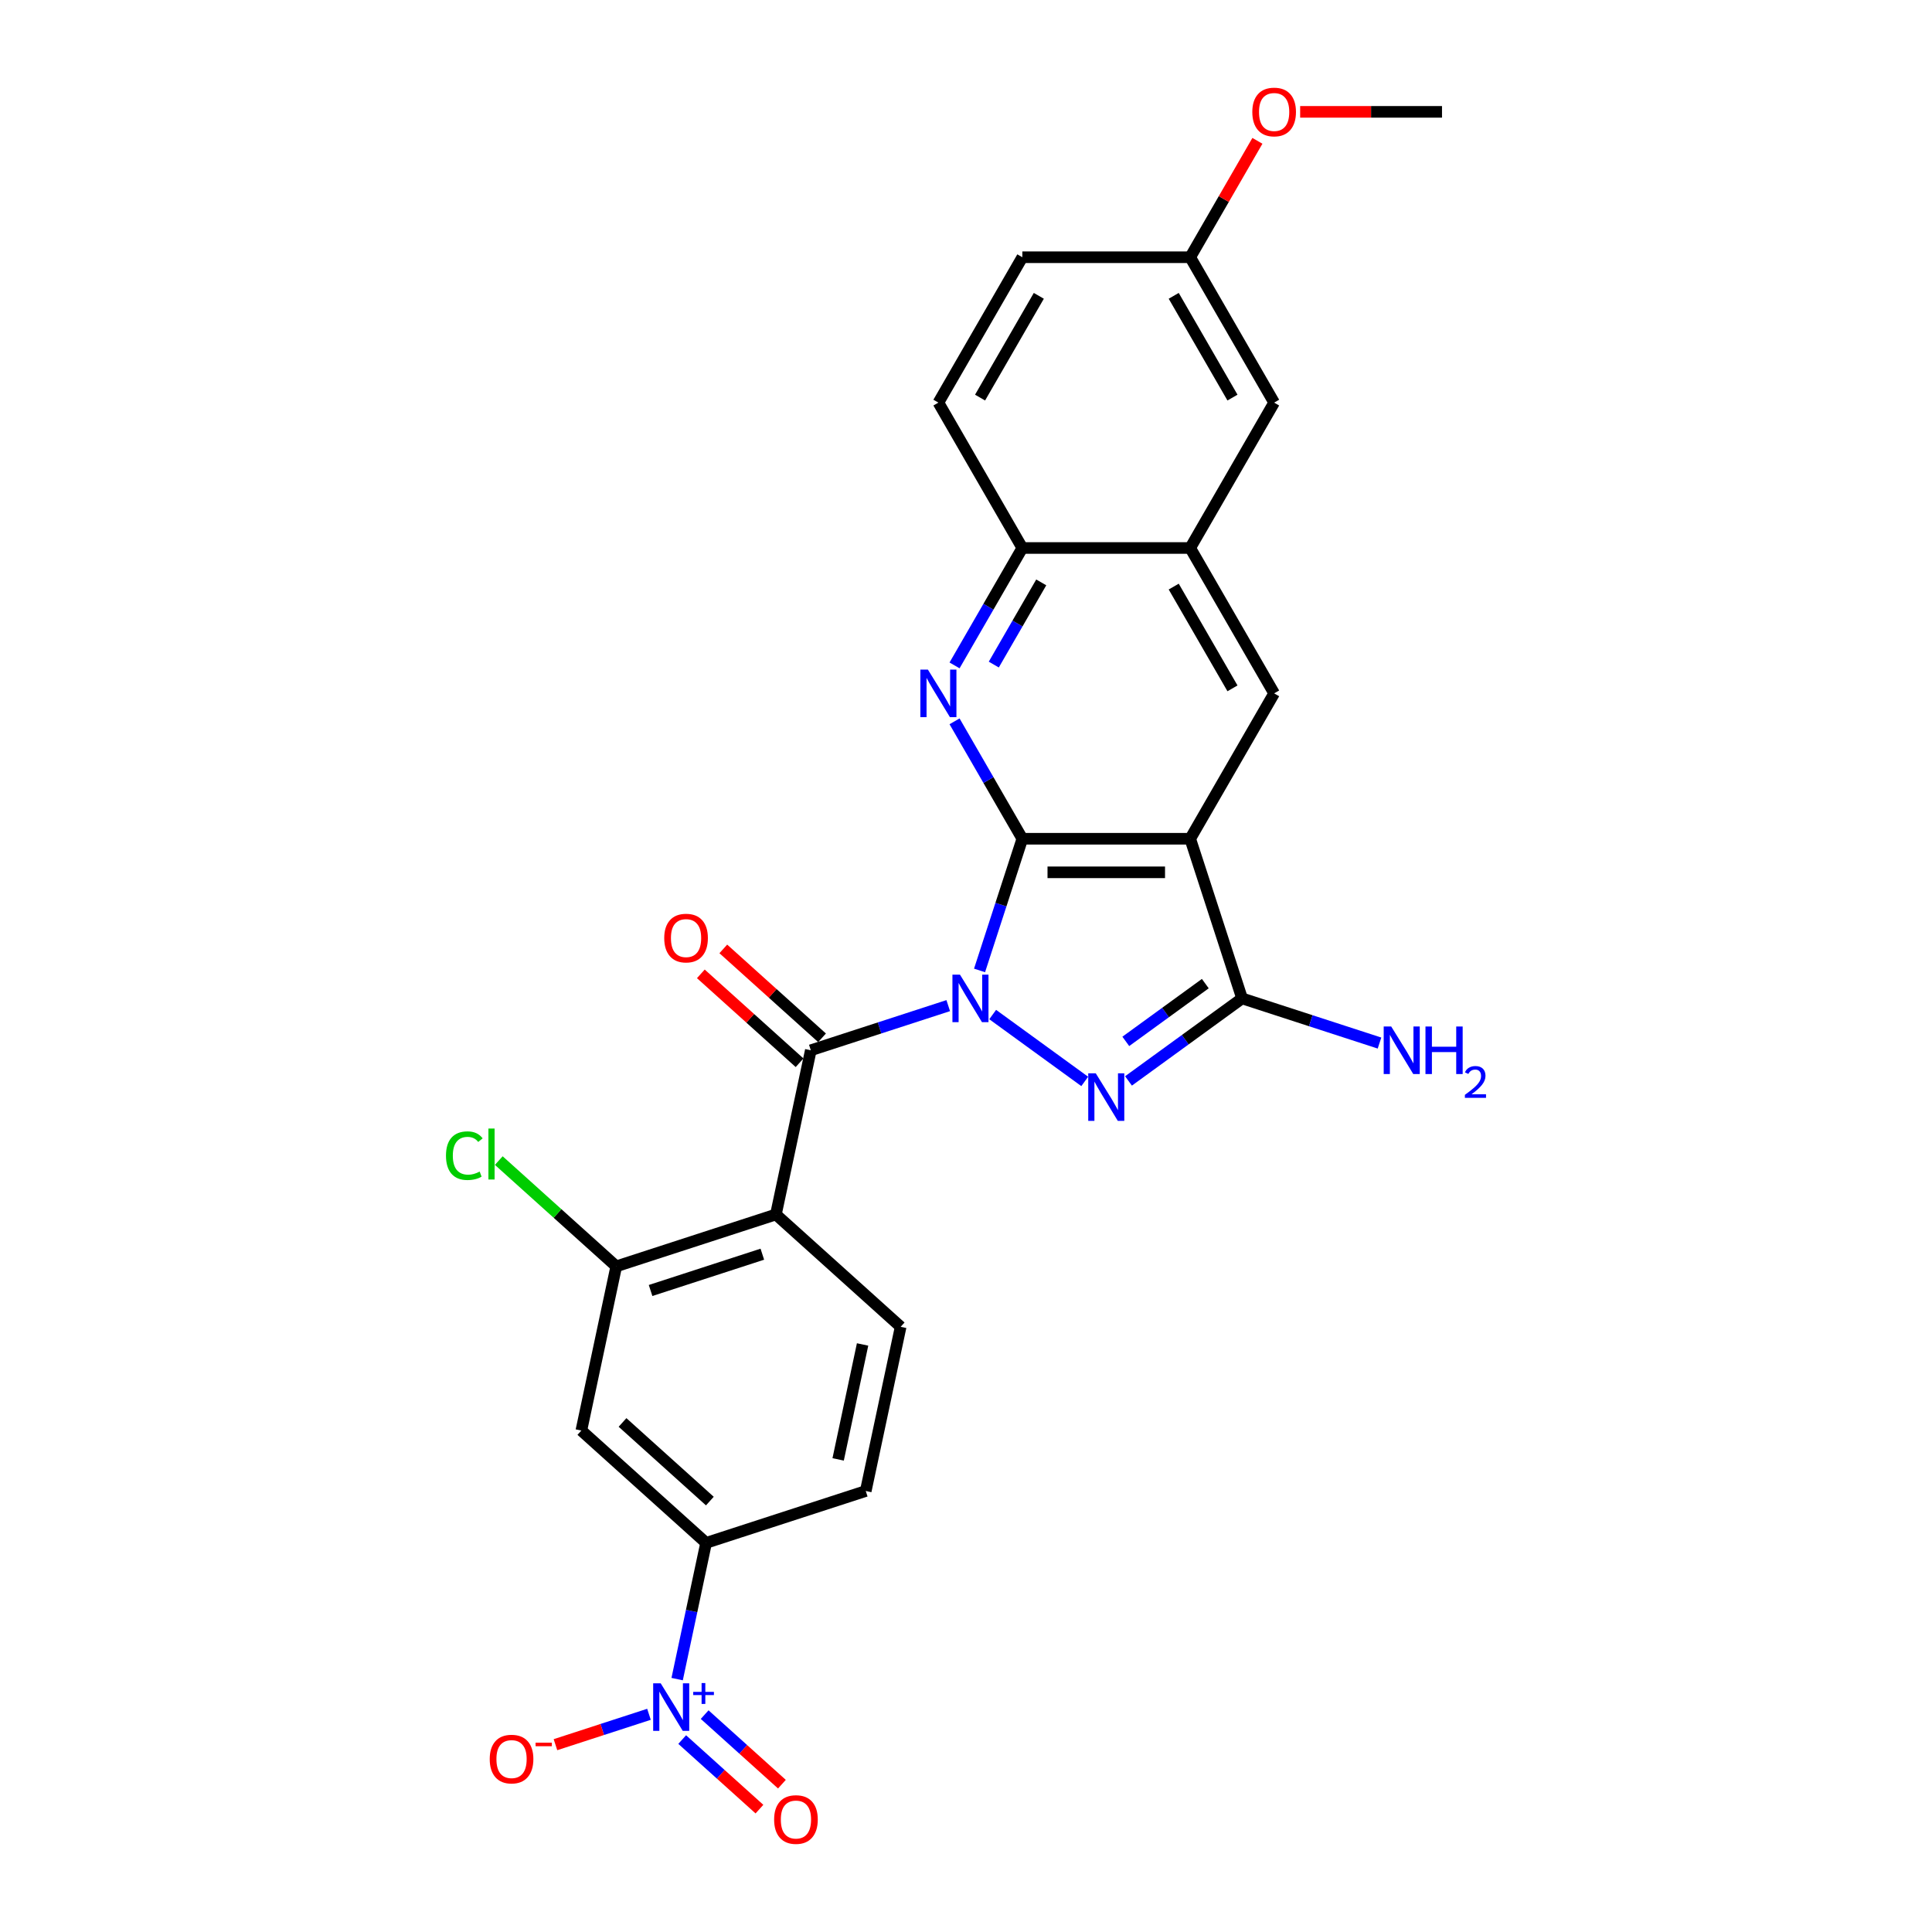 <?xml version='1.0' encoding='iso-8859-1'?>
<svg version='1.1' baseProfile='full'
              xmlns='http://www.w3.org/2000/svg'
                      xmlns:rdkit='http://www.rdkit.org/xml'
                      xmlns:xlink='http://www.w3.org/1999/xlink'
                  xml:space='preserve'
width='1000px' height='1000px' viewBox='0 0 1000 1000'>
<!-- END OF HEADER -->
<rect style='opacity:1.0;fill:#FFFFFF;stroke:none' width='1000' height='1000' x='0' y='0'> </rect>
<path class='bond-0' d='M 507.013,502.296 L 518.086,468.216' style='fill:none;fill-rule:evenodd;stroke:#0000FF;stroke-width:6px;stroke-linecap:butt;stroke-linejoin:miter;stroke-opacity:1' />
<path class='bond-0' d='M 518.086,468.216 L 529.159,434.136' style='fill:none;fill-rule:evenodd;stroke:#000000;stroke-width:6px;stroke-linecap:butt;stroke-linejoin:miter;stroke-opacity:1' />
<path class='bond-1' d='M 513.813,525.13 L 561.455,559.743' style='fill:none;fill-rule:evenodd;stroke:#0000FF;stroke-width:6px;stroke-linecap:butt;stroke-linejoin:miter;stroke-opacity:1' />
<path class='bond-3' d='M 490.805,520.509 L 455.239,532.065' style='fill:none;fill-rule:evenodd;stroke:#0000FF;stroke-width:6px;stroke-linecap:butt;stroke-linejoin:miter;stroke-opacity:1' />
<path class='bond-3' d='M 455.239,532.065 L 419.673,543.622' style='fill:none;fill-rule:evenodd;stroke:#000000;stroke-width:6px;stroke-linecap:butt;stroke-linejoin:miter;stroke-opacity:1' />
<path class='bond-2' d='M 529.159,434.136 L 616.048,434.136' style='fill:none;fill-rule:evenodd;stroke:#000000;stroke-width:6px;stroke-linecap:butt;stroke-linejoin:miter;stroke-opacity:1' />
<path class='bond-2' d='M 542.192,451.513 L 603.014,451.513' style='fill:none;fill-rule:evenodd;stroke:#000000;stroke-width:6px;stroke-linecap:butt;stroke-linejoin:miter;stroke-opacity:1' />
<path class='bond-5' d='M 529.159,434.136 L 511.616,403.749' style='fill:none;fill-rule:evenodd;stroke:#000000;stroke-width:6px;stroke-linecap:butt;stroke-linejoin:miter;stroke-opacity:1' />
<path class='bond-5' d='M 511.616,403.749 L 494.072,373.363' style='fill:none;fill-rule:evenodd;stroke:#0000FF;stroke-width:6px;stroke-linecap:butt;stroke-linejoin:miter;stroke-opacity:1' />
<path class='bond-4' d='M 584.107,559.485 L 613.503,538.128' style='fill:none;fill-rule:evenodd;stroke:#0000FF;stroke-width:6px;stroke-linecap:butt;stroke-linejoin:miter;stroke-opacity:1' />
<path class='bond-4' d='M 613.503,538.128 L 642.898,516.771' style='fill:none;fill-rule:evenodd;stroke:#000000;stroke-width:6px;stroke-linecap:butt;stroke-linejoin:miter;stroke-opacity:1' />
<path class='bond-4' d='M 582.712,539.019 L 603.288,524.069' style='fill:none;fill-rule:evenodd;stroke:#0000FF;stroke-width:6px;stroke-linecap:butt;stroke-linejoin:miter;stroke-opacity:1' />
<path class='bond-4' d='M 603.288,524.069 L 623.865,509.12' style='fill:none;fill-rule:evenodd;stroke:#000000;stroke-width:6px;stroke-linecap:butt;stroke-linejoin:miter;stroke-opacity:1' />
<path class='bond-8' d='M 616.048,434.136 L 659.492,358.888' style='fill:none;fill-rule:evenodd;stroke:#000000;stroke-width:6px;stroke-linecap:butt;stroke-linejoin:miter;stroke-opacity:1' />
<path class='bond-27' d='M 616.048,434.136 L 642.898,516.771' style='fill:none;fill-rule:evenodd;stroke:#000000;stroke-width:6px;stroke-linecap:butt;stroke-linejoin:miter;stroke-opacity:1' />
<path class='bond-6' d='M 419.673,543.622 L 401.608,628.611' style='fill:none;fill-rule:evenodd;stroke:#000000;stroke-width:6px;stroke-linecap:butt;stroke-linejoin:miter;stroke-opacity:1' />
<path class='bond-16' d='M 425.487,537.164 L 399.936,514.158' style='fill:none;fill-rule:evenodd;stroke:#000000;stroke-width:6px;stroke-linecap:butt;stroke-linejoin:miter;stroke-opacity:1' />
<path class='bond-16' d='M 399.936,514.158 L 374.384,491.151' style='fill:none;fill-rule:evenodd;stroke:#FF0000;stroke-width:6px;stroke-linecap:butt;stroke-linejoin:miter;stroke-opacity:1' />
<path class='bond-16' d='M 413.859,550.079 L 388.308,527.072' style='fill:none;fill-rule:evenodd;stroke:#000000;stroke-width:6px;stroke-linecap:butt;stroke-linejoin:miter;stroke-opacity:1' />
<path class='bond-16' d='M 388.308,527.072 L 362.756,504.065' style='fill:none;fill-rule:evenodd;stroke:#FF0000;stroke-width:6px;stroke-linecap:butt;stroke-linejoin:miter;stroke-opacity:1' />
<path class='bond-20' d='M 642.898,516.771 L 678.464,528.328' style='fill:none;fill-rule:evenodd;stroke:#000000;stroke-width:6px;stroke-linecap:butt;stroke-linejoin:miter;stroke-opacity:1' />
<path class='bond-20' d='M 678.464,528.328 L 714.03,539.884' style='fill:none;fill-rule:evenodd;stroke:#0000FF;stroke-width:6px;stroke-linecap:butt;stroke-linejoin:miter;stroke-opacity:1' />
<path class='bond-13' d='M 494.072,344.412 L 511.616,314.026' style='fill:none;fill-rule:evenodd;stroke:#0000FF;stroke-width:6px;stroke-linecap:butt;stroke-linejoin:miter;stroke-opacity:1' />
<path class='bond-13' d='M 511.616,314.026 L 529.159,283.64' style='fill:none;fill-rule:evenodd;stroke:#000000;stroke-width:6px;stroke-linecap:butt;stroke-linejoin:miter;stroke-opacity:1' />
<path class='bond-13' d='M 514.385,343.985 L 526.665,322.715' style='fill:none;fill-rule:evenodd;stroke:#0000FF;stroke-width:6px;stroke-linecap:butt;stroke-linejoin:miter;stroke-opacity:1' />
<path class='bond-13' d='M 526.665,322.715 L 538.946,301.445' style='fill:none;fill-rule:evenodd;stroke:#000000;stroke-width:6px;stroke-linecap:butt;stroke-linejoin:miter;stroke-opacity:1' />
<path class='bond-9' d='M 401.608,628.611 L 318.972,655.461' style='fill:none;fill-rule:evenodd;stroke:#000000;stroke-width:6px;stroke-linecap:butt;stroke-linejoin:miter;stroke-opacity:1' />
<path class='bond-9' d='M 394.583,649.166 L 336.737,667.961' style='fill:none;fill-rule:evenodd;stroke:#000000;stroke-width:6px;stroke-linecap:butt;stroke-linejoin:miter;stroke-opacity:1' />
<path class='bond-14' d='M 401.608,628.611 L 466.179,686.751' style='fill:none;fill-rule:evenodd;stroke:#000000;stroke-width:6px;stroke-linecap:butt;stroke-linejoin:miter;stroke-opacity:1' />
<path class='bond-7' d='M 350.489,869.105 L 357.984,833.848' style='fill:none;fill-rule:evenodd;stroke:#0000FF;stroke-width:6px;stroke-linecap:butt;stroke-linejoin:miter;stroke-opacity:1' />
<path class='bond-7' d='M 357.984,833.848 L 365.478,798.591' style='fill:none;fill-rule:evenodd;stroke:#000000;stroke-width:6px;stroke-linecap:butt;stroke-linejoin:miter;stroke-opacity:1' />
<path class='bond-15' d='M 335.909,887.319 L 311.708,895.182' style='fill:none;fill-rule:evenodd;stroke:#0000FF;stroke-width:6px;stroke-linecap:butt;stroke-linejoin:miter;stroke-opacity:1' />
<path class='bond-15' d='M 311.708,895.182 L 287.507,903.045' style='fill:none;fill-rule:evenodd;stroke:#FF0000;stroke-width:6px;stroke-linecap:butt;stroke-linejoin:miter;stroke-opacity:1' />
<path class='bond-17' d='M 353.103,900.396 L 373.096,918.398' style='fill:none;fill-rule:evenodd;stroke:#0000FF;stroke-width:6px;stroke-linecap:butt;stroke-linejoin:miter;stroke-opacity:1' />
<path class='bond-17' d='M 373.096,918.398 L 393.089,936.4' style='fill:none;fill-rule:evenodd;stroke:#FF0000;stroke-width:6px;stroke-linecap:butt;stroke-linejoin:miter;stroke-opacity:1' />
<path class='bond-17' d='M 364.731,887.482 L 384.724,905.484' style='fill:none;fill-rule:evenodd;stroke:#0000FF;stroke-width:6px;stroke-linecap:butt;stroke-linejoin:miter;stroke-opacity:1' />
<path class='bond-17' d='M 384.724,905.484 L 404.717,923.486' style='fill:none;fill-rule:evenodd;stroke:#FF0000;stroke-width:6px;stroke-linecap:butt;stroke-linejoin:miter;stroke-opacity:1' />
<path class='bond-29' d='M 659.492,358.888 L 616.048,283.64' style='fill:none;fill-rule:evenodd;stroke:#000000;stroke-width:6px;stroke-linecap:butt;stroke-linejoin:miter;stroke-opacity:1' />
<path class='bond-29' d='M 637.926,356.29 L 607.515,303.616' style='fill:none;fill-rule:evenodd;stroke:#000000;stroke-width:6px;stroke-linecap:butt;stroke-linejoin:miter;stroke-opacity:1' />
<path class='bond-11' d='M 318.972,655.461 L 300.907,740.451' style='fill:none;fill-rule:evenodd;stroke:#000000;stroke-width:6px;stroke-linecap:butt;stroke-linejoin:miter;stroke-opacity:1' />
<path class='bond-22' d='M 318.972,655.461 L 288.572,628.089' style='fill:none;fill-rule:evenodd;stroke:#000000;stroke-width:6px;stroke-linecap:butt;stroke-linejoin:miter;stroke-opacity:1' />
<path class='bond-22' d='M 288.572,628.089 L 258.172,600.717' style='fill:none;fill-rule:evenodd;stroke:#00CC00;stroke-width:6px;stroke-linecap:butt;stroke-linejoin:miter;stroke-opacity:1' />
<path class='bond-10' d='M 365.478,798.591 L 448.114,771.741' style='fill:none;fill-rule:evenodd;stroke:#000000;stroke-width:6px;stroke-linecap:butt;stroke-linejoin:miter;stroke-opacity:1' />
<path class='bond-28' d='M 365.478,798.591 L 300.907,740.451' style='fill:none;fill-rule:evenodd;stroke:#000000;stroke-width:6px;stroke-linecap:butt;stroke-linejoin:miter;stroke-opacity:1' />
<path class='bond-28' d='M 367.42,776.956 L 322.221,736.258' style='fill:none;fill-rule:evenodd;stroke:#000000;stroke-width:6px;stroke-linecap:butt;stroke-linejoin:miter;stroke-opacity:1' />
<path class='bond-12' d='M 616.048,283.64 L 529.159,283.64' style='fill:none;fill-rule:evenodd;stroke:#000000;stroke-width:6px;stroke-linecap:butt;stroke-linejoin:miter;stroke-opacity:1' />
<path class='bond-19' d='M 616.048,283.64 L 659.492,208.392' style='fill:none;fill-rule:evenodd;stroke:#000000;stroke-width:6px;stroke-linecap:butt;stroke-linejoin:miter;stroke-opacity:1' />
<path class='bond-21' d='M 529.159,283.64 L 485.715,208.392' style='fill:none;fill-rule:evenodd;stroke:#000000;stroke-width:6px;stroke-linecap:butt;stroke-linejoin:miter;stroke-opacity:1' />
<path class='bond-18' d='M 466.179,686.751 L 448.114,771.741' style='fill:none;fill-rule:evenodd;stroke:#000000;stroke-width:6px;stroke-linecap:butt;stroke-linejoin:miter;stroke-opacity:1' />
<path class='bond-18' d='M 446.471,695.887 L 433.825,755.38' style='fill:none;fill-rule:evenodd;stroke:#000000;stroke-width:6px;stroke-linecap:butt;stroke-linejoin:miter;stroke-opacity:1' />
<path class='bond-30' d='M 659.492,208.392 L 616.048,133.145' style='fill:none;fill-rule:evenodd;stroke:#000000;stroke-width:6px;stroke-linecap:butt;stroke-linejoin:miter;stroke-opacity:1' />
<path class='bond-30' d='M 637.926,205.794 L 607.515,153.121' style='fill:none;fill-rule:evenodd;stroke:#000000;stroke-width:6px;stroke-linecap:butt;stroke-linejoin:miter;stroke-opacity:1' />
<path class='bond-24' d='M 485.715,208.392 L 529.159,133.145' style='fill:none;fill-rule:evenodd;stroke:#000000;stroke-width:6px;stroke-linecap:butt;stroke-linejoin:miter;stroke-opacity:1' />
<path class='bond-24' d='M 507.281,205.794 L 537.692,153.121' style='fill:none;fill-rule:evenodd;stroke:#000000;stroke-width:6px;stroke-linecap:butt;stroke-linejoin:miter;stroke-opacity:1' />
<path class='bond-23' d='M 616.048,133.145 L 529.159,133.145' style='fill:none;fill-rule:evenodd;stroke:#000000;stroke-width:6px;stroke-linecap:butt;stroke-linejoin:miter;stroke-opacity:1' />
<path class='bond-25' d='M 616.048,133.145 L 633.441,103.019' style='fill:none;fill-rule:evenodd;stroke:#000000;stroke-width:6px;stroke-linecap:butt;stroke-linejoin:miter;stroke-opacity:1' />
<path class='bond-25' d='M 633.441,103.019 L 650.834,72.894' style='fill:none;fill-rule:evenodd;stroke:#FF0000;stroke-width:6px;stroke-linecap:butt;stroke-linejoin:miter;stroke-opacity:1' />
<path class='bond-26' d='M 672.96,57.897 L 709.67,57.897' style='fill:none;fill-rule:evenodd;stroke:#FF0000;stroke-width:6px;stroke-linecap:butt;stroke-linejoin:miter;stroke-opacity:1' />
<path class='bond-26' d='M 709.67,57.897 L 746.381,57.897' style='fill:none;fill-rule:evenodd;stroke:#000000;stroke-width:6px;stroke-linecap:butt;stroke-linejoin:miter;stroke-opacity:1' />
<path  class='atom-0' d='M 496.87 504.468
L 504.933 517.501
Q 505.733 518.787, 507.018 521.116
Q 508.304 523.445, 508.374 523.584
L 508.374 504.468
L 511.641 504.468
L 511.641 529.075
L 508.27 529.075
L 499.616 514.825
Q 498.608 513.157, 497.53 511.245
Q 496.488 509.334, 496.175 508.743
L 496.175 529.075
L 492.977 529.075
L 492.977 504.468
L 496.87 504.468
' fill='#0000FF'/>
<path  class='atom-2' d='M 567.164 555.54
L 575.227 568.573
Q 576.027 569.859, 577.313 572.188
Q 578.599 574.516, 578.668 574.655
L 578.668 555.54
L 581.935 555.54
L 581.935 580.147
L 578.564 580.147
L 569.91 565.897
Q 568.902 564.229, 567.825 562.317
Q 566.782 560.406, 566.469 559.815
L 566.469 580.147
L 563.272 580.147
L 563.272 555.54
L 567.164 555.54
' fill='#0000FF'/>
<path  class='atom-6' d='M 480.276 346.584
L 488.339 359.618
Q 489.138 360.904, 490.424 363.232
Q 491.71 365.561, 491.78 365.7
L 491.78 346.584
L 495.047 346.584
L 495.047 371.191
L 491.675 371.191
L 483.021 356.942
Q 482.013 355.273, 480.936 353.362
Q 479.893 351.45, 479.581 350.859
L 479.581 371.191
L 476.383 371.191
L 476.383 346.584
L 480.276 346.584
' fill='#0000FF'/>
<path  class='atom-8' d='M 341.973 871.277
L 350.037 884.311
Q 350.836 885.597, 352.122 887.925
Q 353.408 890.254, 353.477 890.393
L 353.477 871.277
L 356.744 871.277
L 356.744 895.884
L 353.373 895.884
L 344.719 881.635
Q 343.711 879.966, 342.634 878.055
Q 341.591 876.143, 341.278 875.552
L 341.278 895.884
L 338.081 895.884
L 338.081 871.277
L 341.973 871.277
' fill='#0000FF'/>
<path  class='atom-8' d='M 358.809 875.713
L 363.144 875.713
L 363.144 871.148
L 365.071 871.148
L 365.071 875.713
L 369.521 875.713
L 369.521 877.365
L 365.071 877.365
L 365.071 881.952
L 363.144 881.952
L 363.144 877.365
L 358.809 877.365
L 358.809 875.713
' fill='#0000FF'/>
<path  class='atom-16' d='M 253.481 910.5
Q 253.481 904.592, 256.401 901.29
Q 259.32 897.989, 264.777 897.989
Q 270.233 897.989, 273.153 901.29
Q 276.072 904.592, 276.072 910.5
Q 276.072 916.478, 273.118 919.884
Q 270.164 923.256, 264.777 923.256
Q 259.355 923.256, 256.401 919.884
Q 253.481 916.513, 253.481 910.5
M 264.777 920.475
Q 268.53 920.475, 270.546 917.973
Q 272.597 915.436, 272.597 910.5
Q 272.597 905.669, 270.546 903.237
Q 268.53 900.769, 264.777 900.769
Q 261.023 900.769, 258.972 903.202
Q 256.957 905.635, 256.957 910.5
Q 256.957 915.47, 258.972 917.973
Q 261.023 920.475, 264.777 920.475
' fill='#FF0000'/>
<path  class='atom-16' d='M 277.219 902.005
L 285.638 902.005
L 285.638 903.84
L 277.219 903.84
L 277.219 902.005
' fill='#FF0000'/>
<path  class='atom-17' d='M 343.807 485.551
Q 343.807 479.643, 346.726 476.341
Q 349.646 473.039, 355.102 473.039
Q 360.559 473.039, 363.478 476.341
Q 366.398 479.643, 366.398 485.551
Q 366.398 491.529, 363.444 494.935
Q 360.489 498.306, 355.102 498.306
Q 349.681 498.306, 346.726 494.935
Q 343.807 491.564, 343.807 485.551
M 355.102 495.526
Q 358.856 495.526, 360.872 493.024
Q 362.922 490.486, 362.922 485.551
Q 362.922 480.72, 360.872 478.287
Q 358.856 475.82, 355.102 475.82
Q 351.349 475.82, 349.298 478.253
Q 347.282 480.685, 347.282 485.551
Q 347.282 490.521, 349.298 493.024
Q 351.349 495.526, 355.102 495.526
' fill='#FF0000'/>
<path  class='atom-18' d='M 400.688 941.79
Q 400.688 935.882, 403.607 932.58
Q 406.527 929.278, 411.983 929.278
Q 417.44 929.278, 420.359 932.58
Q 423.279 935.882, 423.279 941.79
Q 423.279 947.768, 420.325 951.174
Q 417.37 954.545, 411.983 954.545
Q 406.562 954.545, 403.607 951.174
Q 400.688 947.803, 400.688 941.79
M 411.983 951.765
Q 415.737 951.765, 417.753 949.263
Q 419.803 946.725, 419.803 941.79
Q 419.803 936.959, 417.753 934.526
Q 415.737 932.059, 411.983 932.059
Q 408.23 932.059, 406.179 934.492
Q 404.163 936.924, 404.163 941.79
Q 404.163 946.76, 406.179 949.263
Q 408.23 951.765, 411.983 951.765
' fill='#FF0000'/>
<path  class='atom-21' d='M 720.094 531.318
L 728.158 544.351
Q 728.957 545.637, 730.243 547.966
Q 731.529 550.295, 731.599 550.434
L 731.599 531.318
L 734.866 531.318
L 734.866 555.925
L 731.494 555.925
L 722.84 541.675
Q 721.832 540.007, 720.755 538.095
Q 719.712 536.184, 719.399 535.593
L 719.399 555.925
L 716.202 555.925
L 716.202 531.318
L 720.094 531.318
' fill='#0000FF'/>
<path  class='atom-21' d='M 737.82 531.318
L 741.156 531.318
L 741.156 541.779
L 753.738 541.779
L 753.738 531.318
L 757.074 531.318
L 757.074 555.925
L 753.738 555.925
L 753.738 544.56
L 741.156 544.56
L 741.156 555.925
L 737.82 555.925
L 737.82 531.318
' fill='#0000FF'/>
<path  class='atom-21' d='M 758.267 555.062
Q 758.863 553.525, 760.286 552.676
Q 761.708 551.804, 763.681 551.804
Q 766.135 551.804, 767.511 553.135
Q 768.888 554.465, 768.888 556.828
Q 768.888 559.236, 767.098 561.484
Q 765.332 563.732, 761.662 566.393
L 769.163 566.393
L 769.163 568.228
L 758.221 568.228
L 758.221 566.691
Q 761.249 564.535, 763.038 562.93
Q 764.85 561.324, 765.722 559.879
Q 766.594 558.434, 766.594 556.943
Q 766.594 555.383, 765.814 554.511
Q 765.034 553.639, 763.681 553.639
Q 762.373 553.639, 761.501 554.167
Q 760.63 554.695, 760.01 555.864
L 758.267 555.062
' fill='#0000FF'/>
<path  class='atom-23' d='M 230.837 598.173
Q 230.837 592.056, 233.687 588.859
Q 236.572 585.626, 242.028 585.626
Q 247.103 585.626, 249.814 589.206
L 247.52 591.083
Q 245.539 588.476, 242.028 588.476
Q 238.31 588.476, 236.328 590.979
Q 234.382 593.446, 234.382 598.173
Q 234.382 603.039, 236.398 605.541
Q 238.449 608.044, 242.411 608.044
Q 245.122 608.044, 248.284 606.41
L 249.257 609.017
Q 247.972 609.851, 246.025 610.338
Q 244.079 610.824, 241.924 610.824
Q 236.572 610.824, 233.687 607.557
Q 230.837 604.29, 230.837 598.173
' fill='#00CC00'/>
<path  class='atom-23' d='M 252.803 584.132
L 256 584.132
L 256 610.511
L 252.803 610.511
L 252.803 584.132
' fill='#00CC00'/>
<path  class='atom-26' d='M 648.196 57.967
Q 648.196 52.058, 651.116 48.756
Q 654.035 45.455, 659.492 45.455
Q 664.949 45.455, 667.868 48.756
Q 670.788 52.058, 670.788 57.967
Q 670.788 63.944, 667.833 67.35
Q 664.879 70.722, 659.492 70.722
Q 654.07 70.722, 651.116 67.35
Q 648.196 63.979, 648.196 57.967
M 659.492 67.941
Q 663.246 67.941, 665.261 65.439
Q 667.312 62.902, 667.312 57.967
Q 667.312 53.136, 665.261 50.703
Q 663.246 48.235, 659.492 48.235
Q 655.738 48.235, 653.688 50.668
Q 651.672 53.101, 651.672 57.967
Q 651.672 62.937, 653.688 65.439
Q 655.738 67.941, 659.492 67.941
' fill='#FF0000'/>
</svg>
